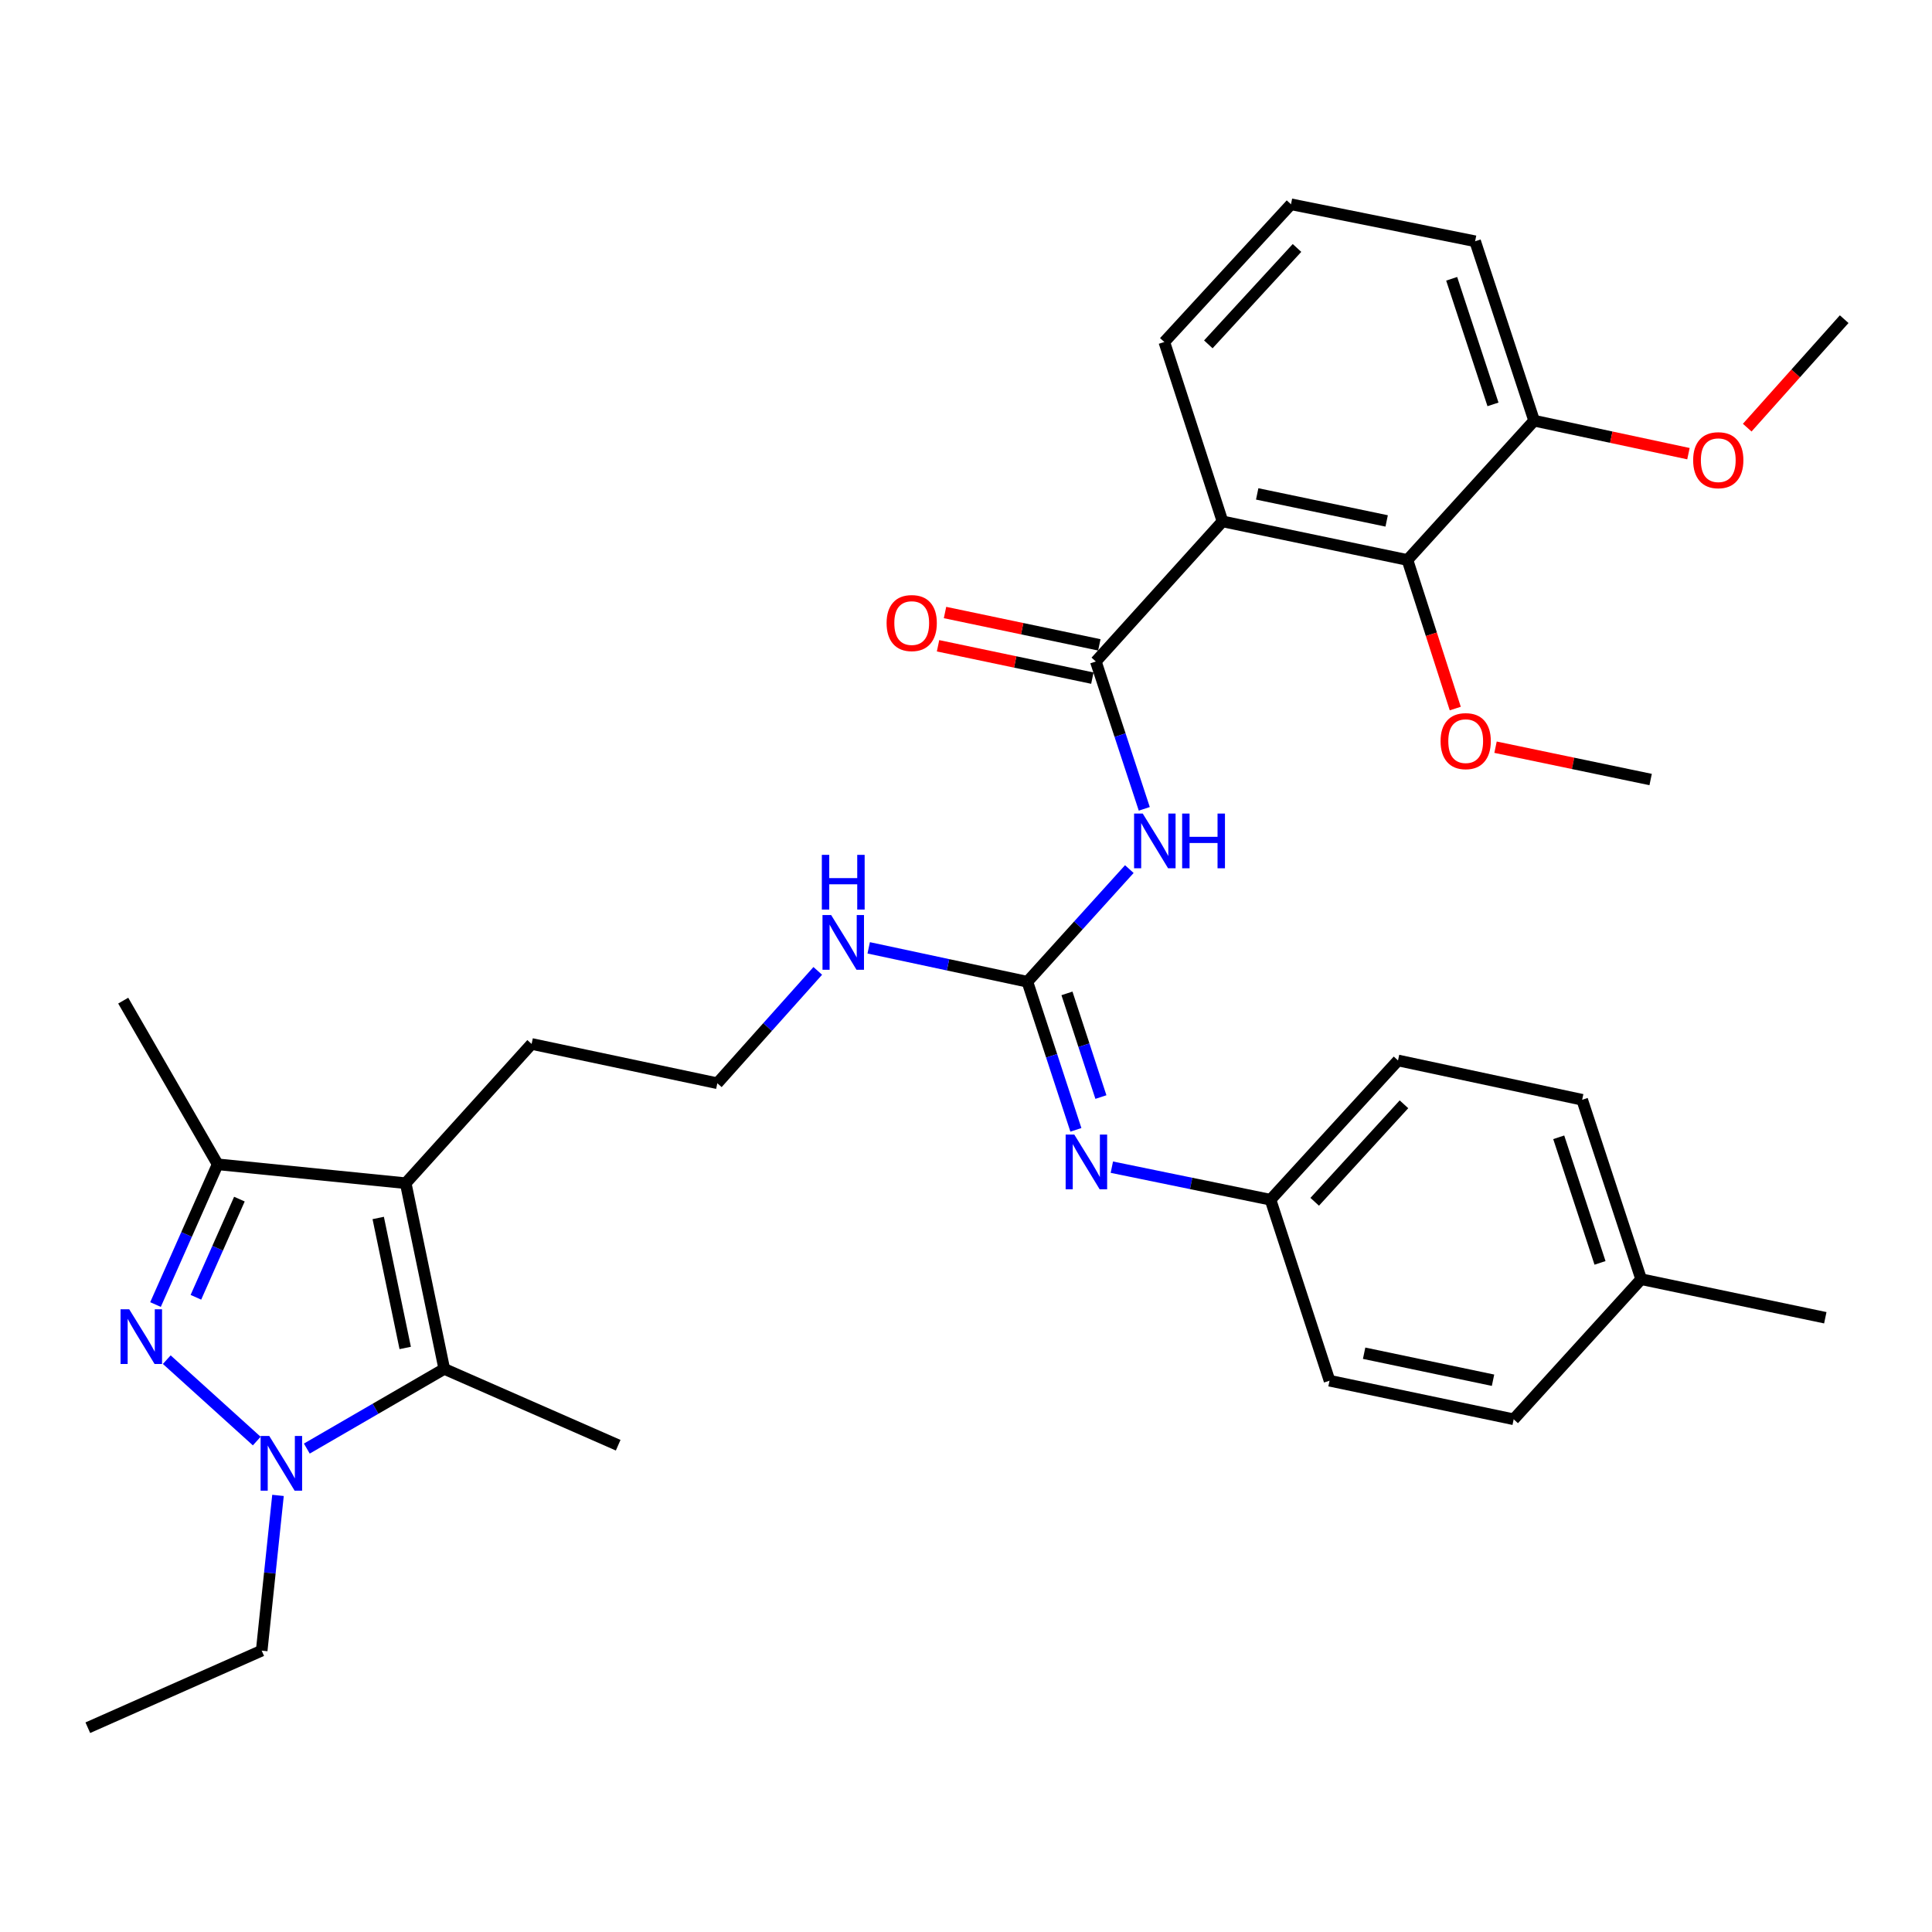 <?xml version='1.0' encoding='iso-8859-1'?>
<svg version='1.1' baseProfile='full'
              xmlns='http://www.w3.org/2000/svg'
                      xmlns:rdkit='http://www.rdkit.org/xml'
                      xmlns:xlink='http://www.w3.org/1999/xlink'
                  xml:space='preserve'
width='1000px' height='1000px' viewBox='0 0 1000 1000'>
<!-- END OF HEADER -->
<rect style='opacity:1.0;fill:#FFFFFF;stroke:none' width='1000' height='1000' x='0' y='0'> </rect>
<path class='bond-0' d='M 86.318,703.756 L 132.895,745.894' style='fill:none;fill-rule:evenodd;stroke:#0000FF;stroke-width:6px;stroke-linecap:butt;stroke-linejoin:miter;stroke-opacity:1' />
<path class='bond-6' d='M 80.49,675.23 L 96.574,638.937' style='fill:none;fill-rule:evenodd;stroke:#0000FF;stroke-width:6px;stroke-linecap:butt;stroke-linejoin:miter;stroke-opacity:1' />
<path class='bond-6' d='M 96.574,638.937 L 112.659,602.643' style='fill:none;fill-rule:evenodd;stroke:#000000;stroke-width:6px;stroke-linecap:butt;stroke-linejoin:miter;stroke-opacity:1' />
<path class='bond-6' d='M 101.399,671.47 L 112.658,646.065' style='fill:none;fill-rule:evenodd;stroke:#0000FF;stroke-width:6px;stroke-linecap:butt;stroke-linejoin:miter;stroke-opacity:1' />
<path class='bond-6' d='M 112.658,646.065 L 123.917,620.659' style='fill:none;fill-rule:evenodd;stroke:#000000;stroke-width:6px;stroke-linecap:butt;stroke-linejoin:miter;stroke-opacity:1' />
<path class='bond-2' d='M 158.811,749.781 L 194.382,729.161' style='fill:none;fill-rule:evenodd;stroke:#0000FF;stroke-width:6px;stroke-linecap:butt;stroke-linejoin:miter;stroke-opacity:1' />
<path class='bond-2' d='M 194.382,729.161 L 229.953,708.541' style='fill:none;fill-rule:evenodd;stroke:#000000;stroke-width:6px;stroke-linecap:butt;stroke-linejoin:miter;stroke-opacity:1' />
<path class='bond-16' d='M 143.891,774.017 L 139.671,814.191' style='fill:none;fill-rule:evenodd;stroke:#0000FF;stroke-width:6px;stroke-linecap:butt;stroke-linejoin:miter;stroke-opacity:1' />
<path class='bond-16' d='M 139.671,814.191 L 135.451,854.365' style='fill:none;fill-rule:evenodd;stroke:#000000;stroke-width:6px;stroke-linecap:butt;stroke-linejoin:miter;stroke-opacity:1' />
<path class='bond-1' d='M 209.995,612.427 L 112.659,602.643' style='fill:none;fill-rule:evenodd;stroke:#000000;stroke-width:6px;stroke-linecap:butt;stroke-linejoin:miter;stroke-opacity:1' />
<path class='bond-14' d='M 209.995,612.427 L 275.166,540.346' style='fill:none;fill-rule:evenodd;stroke:#000000;stroke-width:6px;stroke-linecap:butt;stroke-linejoin:miter;stroke-opacity:1' />
<path class='bond-33' d='M 209.995,612.427 L 229.953,708.541' style='fill:none;fill-rule:evenodd;stroke:#000000;stroke-width:6px;stroke-linecap:butt;stroke-linejoin:miter;stroke-opacity:1' />
<path class='bond-33' d='M 195.763,630.421 L 209.734,697.701' style='fill:none;fill-rule:evenodd;stroke:#000000;stroke-width:6px;stroke-linecap:butt;stroke-linejoin:miter;stroke-opacity:1' />
<path class='bond-18' d='M 229.953,708.541 L 319.968,748.037' style='fill:none;fill-rule:evenodd;stroke:#000000;stroke-width:6px;stroke-linecap:butt;stroke-linejoin:miter;stroke-opacity:1' />
<path class='bond-3' d='M 567.204,342.389 L 579.741,380.522' style='fill:none;fill-rule:evenodd;stroke:#000000;stroke-width:6px;stroke-linecap:butt;stroke-linejoin:miter;stroke-opacity:1' />
<path class='bond-3' d='M 579.741,380.522 L 592.278,418.655' style='fill:none;fill-rule:evenodd;stroke:#0000FF;stroke-width:6px;stroke-linecap:butt;stroke-linejoin:miter;stroke-opacity:1' />
<path class='bond-4' d='M 567.204,342.389 L 632.766,269.868' style='fill:none;fill-rule:evenodd;stroke:#000000;stroke-width:6px;stroke-linecap:butt;stroke-linejoin:miter;stroke-opacity:1' />
<path class='bond-10' d='M 569.009,333.78 L 529.074,325.409' style='fill:none;fill-rule:evenodd;stroke:#000000;stroke-width:6px;stroke-linecap:butt;stroke-linejoin:miter;stroke-opacity:1' />
<path class='bond-10' d='M 529.074,325.409 L 489.14,317.038' style='fill:none;fill-rule:evenodd;stroke:#FF0000;stroke-width:6px;stroke-linecap:butt;stroke-linejoin:miter;stroke-opacity:1' />
<path class='bond-10' d='M 565.399,350.999 L 525.465,342.627' style='fill:none;fill-rule:evenodd;stroke:#000000;stroke-width:6px;stroke-linecap:butt;stroke-linejoin:miter;stroke-opacity:1' />
<path class='bond-10' d='M 525.465,342.627 L 485.53,334.256' style='fill:none;fill-rule:evenodd;stroke:#FF0000;stroke-width:6px;stroke-linecap:butt;stroke-linejoin:miter;stroke-opacity:1' />
<path class='bond-8' d='M 632.766,269.868 L 728.499,289.846' style='fill:none;fill-rule:evenodd;stroke:#000000;stroke-width:6px;stroke-linecap:butt;stroke-linejoin:miter;stroke-opacity:1' />
<path class='bond-8' d='M 650.72,255.643 L 717.733,269.628' style='fill:none;fill-rule:evenodd;stroke:#000000;stroke-width:6px;stroke-linecap:butt;stroke-linejoin:miter;stroke-opacity:1' />
<path class='bond-17' d='M 632.766,269.868 L 602.643,177.018' style='fill:none;fill-rule:evenodd;stroke:#000000;stroke-width:6px;stroke-linecap:butt;stroke-linejoin:miter;stroke-opacity:1' />
<path class='bond-5' d='M 584.539,449.843 L 558.157,478.997' style='fill:none;fill-rule:evenodd;stroke:#0000FF;stroke-width:6px;stroke-linecap:butt;stroke-linejoin:miter;stroke-opacity:1' />
<path class='bond-5' d='M 558.157,478.997 L 531.774,508.151' style='fill:none;fill-rule:evenodd;stroke:#000000;stroke-width:6px;stroke-linecap:butt;stroke-linejoin:miter;stroke-opacity:1' />
<path class='bond-26' d='M 112.659,602.643 L 63.78,517.925' style='fill:none;fill-rule:evenodd;stroke:#000000;stroke-width:6px;stroke-linecap:butt;stroke-linejoin:miter;stroke-opacity:1' />
<path class='bond-7' d='M 531.774,508.151 L 490.706,499.375' style='fill:none;fill-rule:evenodd;stroke:#000000;stroke-width:6px;stroke-linecap:butt;stroke-linejoin:miter;stroke-opacity:1' />
<path class='bond-7' d='M 490.706,499.375 L 449.638,490.599' style='fill:none;fill-rule:evenodd;stroke:#0000FF;stroke-width:6px;stroke-linecap:butt;stroke-linejoin:miter;stroke-opacity:1' />
<path class='bond-9' d='M 531.774,508.151 L 544.326,546.48' style='fill:none;fill-rule:evenodd;stroke:#000000;stroke-width:6px;stroke-linecap:butt;stroke-linejoin:miter;stroke-opacity:1' />
<path class='bond-9' d='M 544.326,546.48 L 556.877,584.808' style='fill:none;fill-rule:evenodd;stroke:#0000FF;stroke-width:6px;stroke-linecap:butt;stroke-linejoin:miter;stroke-opacity:1' />
<path class='bond-9' d='M 552.259,514.175 L 561.045,541.005' style='fill:none;fill-rule:evenodd;stroke:#000000;stroke-width:6px;stroke-linecap:butt;stroke-linejoin:miter;stroke-opacity:1' />
<path class='bond-9' d='M 561.045,541.005 L 569.83,567.835' style='fill:none;fill-rule:evenodd;stroke:#0000FF;stroke-width:6px;stroke-linecap:butt;stroke-linejoin:miter;stroke-opacity:1' />
<path class='bond-11' d='M 728.499,289.846 L 794.061,217.745' style='fill:none;fill-rule:evenodd;stroke:#000000;stroke-width:6px;stroke-linecap:butt;stroke-linejoin:miter;stroke-opacity:1' />
<path class='bond-15' d='M 728.499,289.846 L 740.871,328.296' style='fill:none;fill-rule:evenodd;stroke:#000000;stroke-width:6px;stroke-linecap:butt;stroke-linejoin:miter;stroke-opacity:1' />
<path class='bond-15' d='M 740.871,328.296 L 753.242,366.747' style='fill:none;fill-rule:evenodd;stroke:#FF0000;stroke-width:6px;stroke-linecap:butt;stroke-linejoin:miter;stroke-opacity:1' />
<path class='bond-13' d='M 575.489,604.125 L 616.55,612.552' style='fill:none;fill-rule:evenodd;stroke:#0000FF;stroke-width:6px;stroke-linecap:butt;stroke-linejoin:miter;stroke-opacity:1' />
<path class='bond-13' d='M 616.55,612.552 L 657.611,620.979' style='fill:none;fill-rule:evenodd;stroke:#000000;stroke-width:6px;stroke-linecap:butt;stroke-linejoin:miter;stroke-opacity:1' />
<path class='bond-23' d='M 794.061,217.745 L 834,226.28' style='fill:none;fill-rule:evenodd;stroke:#000000;stroke-width:6px;stroke-linecap:butt;stroke-linejoin:miter;stroke-opacity:1' />
<path class='bond-23' d='M 834,226.28 L 873.938,234.815' style='fill:none;fill-rule:evenodd;stroke:#FF0000;stroke-width:6px;stroke-linecap:butt;stroke-linejoin:miter;stroke-opacity:1' />
<path class='bond-35' d='M 794.061,217.745 L 763.518,124.876' style='fill:none;fill-rule:evenodd;stroke:#000000;stroke-width:6px;stroke-linecap:butt;stroke-linejoin:miter;stroke-opacity:1' />
<path class='bond-35' d='M 772.768,209.311 L 751.388,144.302' style='fill:none;fill-rule:evenodd;stroke:#000000;stroke-width:6px;stroke-linecap:butt;stroke-linejoin:miter;stroke-opacity:1' />
<path class='bond-12' d='M 423.277,502.532 L 397.283,531.608' style='fill:none;fill-rule:evenodd;stroke:#0000FF;stroke-width:6px;stroke-linecap:butt;stroke-linejoin:miter;stroke-opacity:1' />
<path class='bond-12' d='M 397.283,531.608 L 371.29,560.685' style='fill:none;fill-rule:evenodd;stroke:#000000;stroke-width:6px;stroke-linecap:butt;stroke-linejoin:miter;stroke-opacity:1' />
<path class='bond-21' d='M 657.611,620.979 L 688.163,714.65' style='fill:none;fill-rule:evenodd;stroke:#000000;stroke-width:6px;stroke-linecap:butt;stroke-linejoin:miter;stroke-opacity:1' />
<path class='bond-22' d='M 657.611,620.979 L 723.612,548.888' style='fill:none;fill-rule:evenodd;stroke:#000000;stroke-width:6px;stroke-linecap:butt;stroke-linejoin:miter;stroke-opacity:1' />
<path class='bond-22' d='M 680.487,622.045 L 726.688,571.581' style='fill:none;fill-rule:evenodd;stroke:#000000;stroke-width:6px;stroke-linecap:butt;stroke-linejoin:miter;stroke-opacity:1' />
<path class='bond-20' d='M 275.166,540.346 L 371.29,560.685' style='fill:none;fill-rule:evenodd;stroke:#000000;stroke-width:6px;stroke-linecap:butt;stroke-linejoin:miter;stroke-opacity:1' />
<path class='bond-30' d='M 774.086,386.747 L 814.225,395.116' style='fill:none;fill-rule:evenodd;stroke:#FF0000;stroke-width:6px;stroke-linecap:butt;stroke-linejoin:miter;stroke-opacity:1' />
<path class='bond-30' d='M 814.225,395.116 L 854.365,403.485' style='fill:none;fill-rule:evenodd;stroke:#000000;stroke-width:6px;stroke-linecap:butt;stroke-linejoin:miter;stroke-opacity:1' />
<path class='bond-32' d='M 135.451,854.365 L 45.455,894.261' style='fill:none;fill-rule:evenodd;stroke:#000000;stroke-width:6px;stroke-linecap:butt;stroke-linejoin:miter;stroke-opacity:1' />
<path class='bond-27' d='M 602.643,177.018 L 668.215,105.739' style='fill:none;fill-rule:evenodd;stroke:#000000;stroke-width:6px;stroke-linecap:butt;stroke-linejoin:miter;stroke-opacity:1' />
<path class='bond-27' d='M 625.427,178.237 L 671.327,128.341' style='fill:none;fill-rule:evenodd;stroke:#000000;stroke-width:6px;stroke-linecap:butt;stroke-linejoin:miter;stroke-opacity:1' />
<path class='bond-19' d='M 849.459,662.107 L 818.926,569.237' style='fill:none;fill-rule:evenodd;stroke:#000000;stroke-width:6px;stroke-linecap:butt;stroke-linejoin:miter;stroke-opacity:1' />
<path class='bond-19' d='M 828.166,653.671 L 806.793,588.662' style='fill:none;fill-rule:evenodd;stroke:#000000;stroke-width:6px;stroke-linecap:butt;stroke-linejoin:miter;stroke-opacity:1' />
<path class='bond-29' d='M 849.459,662.107 L 944.772,682.064' style='fill:none;fill-rule:evenodd;stroke:#000000;stroke-width:6px;stroke-linecap:butt;stroke-linejoin:miter;stroke-opacity:1' />
<path class='bond-34' d='M 849.459,662.107 L 783.476,734.618' style='fill:none;fill-rule:evenodd;stroke:#000000;stroke-width:6px;stroke-linecap:butt;stroke-linejoin:miter;stroke-opacity:1' />
<path class='bond-25' d='M 688.163,714.65 L 783.476,734.618' style='fill:none;fill-rule:evenodd;stroke:#000000;stroke-width:6px;stroke-linecap:butt;stroke-linejoin:miter;stroke-opacity:1' />
<path class='bond-25' d='M 706.068,700.426 L 772.787,714.404' style='fill:none;fill-rule:evenodd;stroke:#000000;stroke-width:6px;stroke-linecap:butt;stroke-linejoin:miter;stroke-opacity:1' />
<path class='bond-24' d='M 723.612,548.888 L 818.926,569.237' style='fill:none;fill-rule:evenodd;stroke:#000000;stroke-width:6px;stroke-linecap:butt;stroke-linejoin:miter;stroke-opacity:1' />
<path class='bond-31' d='M 904.359,221.349 L 929.452,193.275' style='fill:none;fill-rule:evenodd;stroke:#FF0000;stroke-width:6px;stroke-linecap:butt;stroke-linejoin:miter;stroke-opacity:1' />
<path class='bond-31' d='M 929.452,193.275 L 954.545,165.202' style='fill:none;fill-rule:evenodd;stroke:#000000;stroke-width:6px;stroke-linecap:butt;stroke-linejoin:miter;stroke-opacity:1' />
<path class='bond-28' d='M 668.215,105.739 L 763.518,124.876' style='fill:none;fill-rule:evenodd;stroke:#000000;stroke-width:6px;stroke-linecap:butt;stroke-linejoin:miter;stroke-opacity:1' />
<path  class='atom-0' d='M 66.874 677.668
L 76.154 692.668
Q 77.074 694.148, 78.554 696.828
Q 80.034 699.508, 80.114 699.668
L 80.114 677.668
L 83.874 677.668
L 83.874 705.988
L 79.994 705.988
L 70.034 689.588
Q 68.874 687.668, 67.634 685.468
Q 66.434 683.268, 66.074 682.588
L 66.074 705.988
L 62.394 705.988
L 62.394 677.668
L 66.874 677.668
' fill='#0000FF'/>
<path  class='atom-1' d='M 139.375 743.26
L 148.655 758.26
Q 149.575 759.74, 151.055 762.42
Q 152.535 765.1, 152.615 765.26
L 152.615 743.26
L 156.375 743.26
L 156.375 771.58
L 152.495 771.58
L 142.535 755.18
Q 141.375 753.26, 140.135 751.06
Q 138.935 748.86, 138.575 748.18
L 138.575 771.58
L 134.895 771.58
L 134.895 743.26
L 139.375 743.26
' fill='#0000FF'/>
<path  class='atom-6' d='M 591.477 421.099
L 600.757 436.099
Q 601.677 437.579, 603.157 440.259
Q 604.637 442.939, 604.717 443.099
L 604.717 421.099
L 608.477 421.099
L 608.477 449.419
L 604.597 449.419
L 594.637 433.019
Q 593.477 431.099, 592.237 428.899
Q 591.037 426.699, 590.677 426.019
L 590.677 449.419
L 586.997 449.419
L 586.997 421.099
L 591.477 421.099
' fill='#0000FF'/>
<path  class='atom-6' d='M 611.877 421.099
L 615.717 421.099
L 615.717 433.139
L 630.197 433.139
L 630.197 421.099
L 634.037 421.099
L 634.037 449.419
L 630.197 449.419
L 630.197 436.339
L 615.717 436.339
L 615.717 449.419
L 611.877 449.419
L 611.877 421.099
' fill='#0000FF'/>
<path  class='atom-10' d='M 556.057 587.262
L 565.337 602.262
Q 566.257 603.742, 567.737 606.422
Q 569.217 609.102, 569.297 609.262
L 569.297 587.262
L 573.057 587.262
L 573.057 615.582
L 569.177 615.582
L 559.217 599.182
Q 558.057 597.262, 556.817 595.062
Q 555.617 592.862, 555.257 592.182
L 555.257 615.582
L 551.577 615.582
L 551.577 587.262
L 556.057 587.262
' fill='#0000FF'/>
<path  class='atom-11' d='M 458.901 322.492
Q 458.901 315.692, 462.261 311.892
Q 465.621 308.092, 471.901 308.092
Q 478.181 308.092, 481.541 311.892
Q 484.901 315.692, 484.901 322.492
Q 484.901 329.372, 481.501 333.292
Q 478.101 337.172, 471.901 337.172
Q 465.661 337.172, 462.261 333.292
Q 458.901 329.412, 458.901 322.492
M 471.901 333.972
Q 476.221 333.972, 478.541 331.092
Q 480.901 328.172, 480.901 322.492
Q 480.901 316.932, 478.541 314.132
Q 476.221 311.292, 471.901 311.292
Q 467.581 311.292, 465.221 314.092
Q 462.901 316.892, 462.901 322.492
Q 462.901 328.212, 465.221 331.092
Q 467.581 333.972, 471.901 333.972
' fill='#FF0000'/>
<path  class='atom-13' d='M 430.201 473.623
L 439.481 488.623
Q 440.401 490.103, 441.881 492.783
Q 443.361 495.463, 443.441 495.623
L 443.441 473.623
L 447.201 473.623
L 447.201 501.943
L 443.321 501.943
L 433.361 485.543
Q 432.201 483.623, 430.961 481.423
Q 429.761 479.223, 429.401 478.543
L 429.401 501.943
L 425.721 501.943
L 425.721 473.623
L 430.201 473.623
' fill='#0000FF'/>
<path  class='atom-13' d='M 425.381 442.471
L 429.221 442.471
L 429.221 454.511
L 443.701 454.511
L 443.701 442.471
L 447.541 442.471
L 447.541 470.791
L 443.701 470.791
L 443.701 457.711
L 429.221 457.711
L 429.221 470.791
L 425.381 470.791
L 425.381 442.471
' fill='#0000FF'/>
<path  class='atom-16' d='M 745.641 383.607
Q 745.641 376.807, 749.001 373.007
Q 752.361 369.207, 758.641 369.207
Q 764.921 369.207, 768.281 373.007
Q 771.641 376.807, 771.641 383.607
Q 771.641 390.487, 768.241 394.407
Q 764.841 398.287, 758.641 398.287
Q 752.401 398.287, 749.001 394.407
Q 745.641 390.527, 745.641 383.607
M 758.641 395.087
Q 762.961 395.087, 765.281 392.207
Q 767.641 389.287, 767.641 383.607
Q 767.641 378.047, 765.281 375.247
Q 762.961 372.407, 758.641 372.407
Q 754.321 372.407, 751.961 375.207
Q 749.641 378.007, 749.641 383.607
Q 749.641 389.327, 751.961 392.207
Q 754.321 395.087, 758.641 395.087
' fill='#FF0000'/>
<path  class='atom-24' d='M 876.374 238.194
Q 876.374 231.394, 879.734 227.594
Q 883.094 223.794, 889.374 223.794
Q 895.654 223.794, 899.014 227.594
Q 902.374 231.394, 902.374 238.194
Q 902.374 245.074, 898.974 248.994
Q 895.574 252.874, 889.374 252.874
Q 883.134 252.874, 879.734 248.994
Q 876.374 245.114, 876.374 238.194
M 889.374 249.674
Q 893.694 249.674, 896.014 246.794
Q 898.374 243.874, 898.374 238.194
Q 898.374 232.634, 896.014 229.834
Q 893.694 226.994, 889.374 226.994
Q 885.054 226.994, 882.694 229.794
Q 880.374 232.594, 880.374 238.194
Q 880.374 243.914, 882.694 246.794
Q 885.054 249.674, 889.374 249.674
' fill='#FF0000'/>
</svg>
